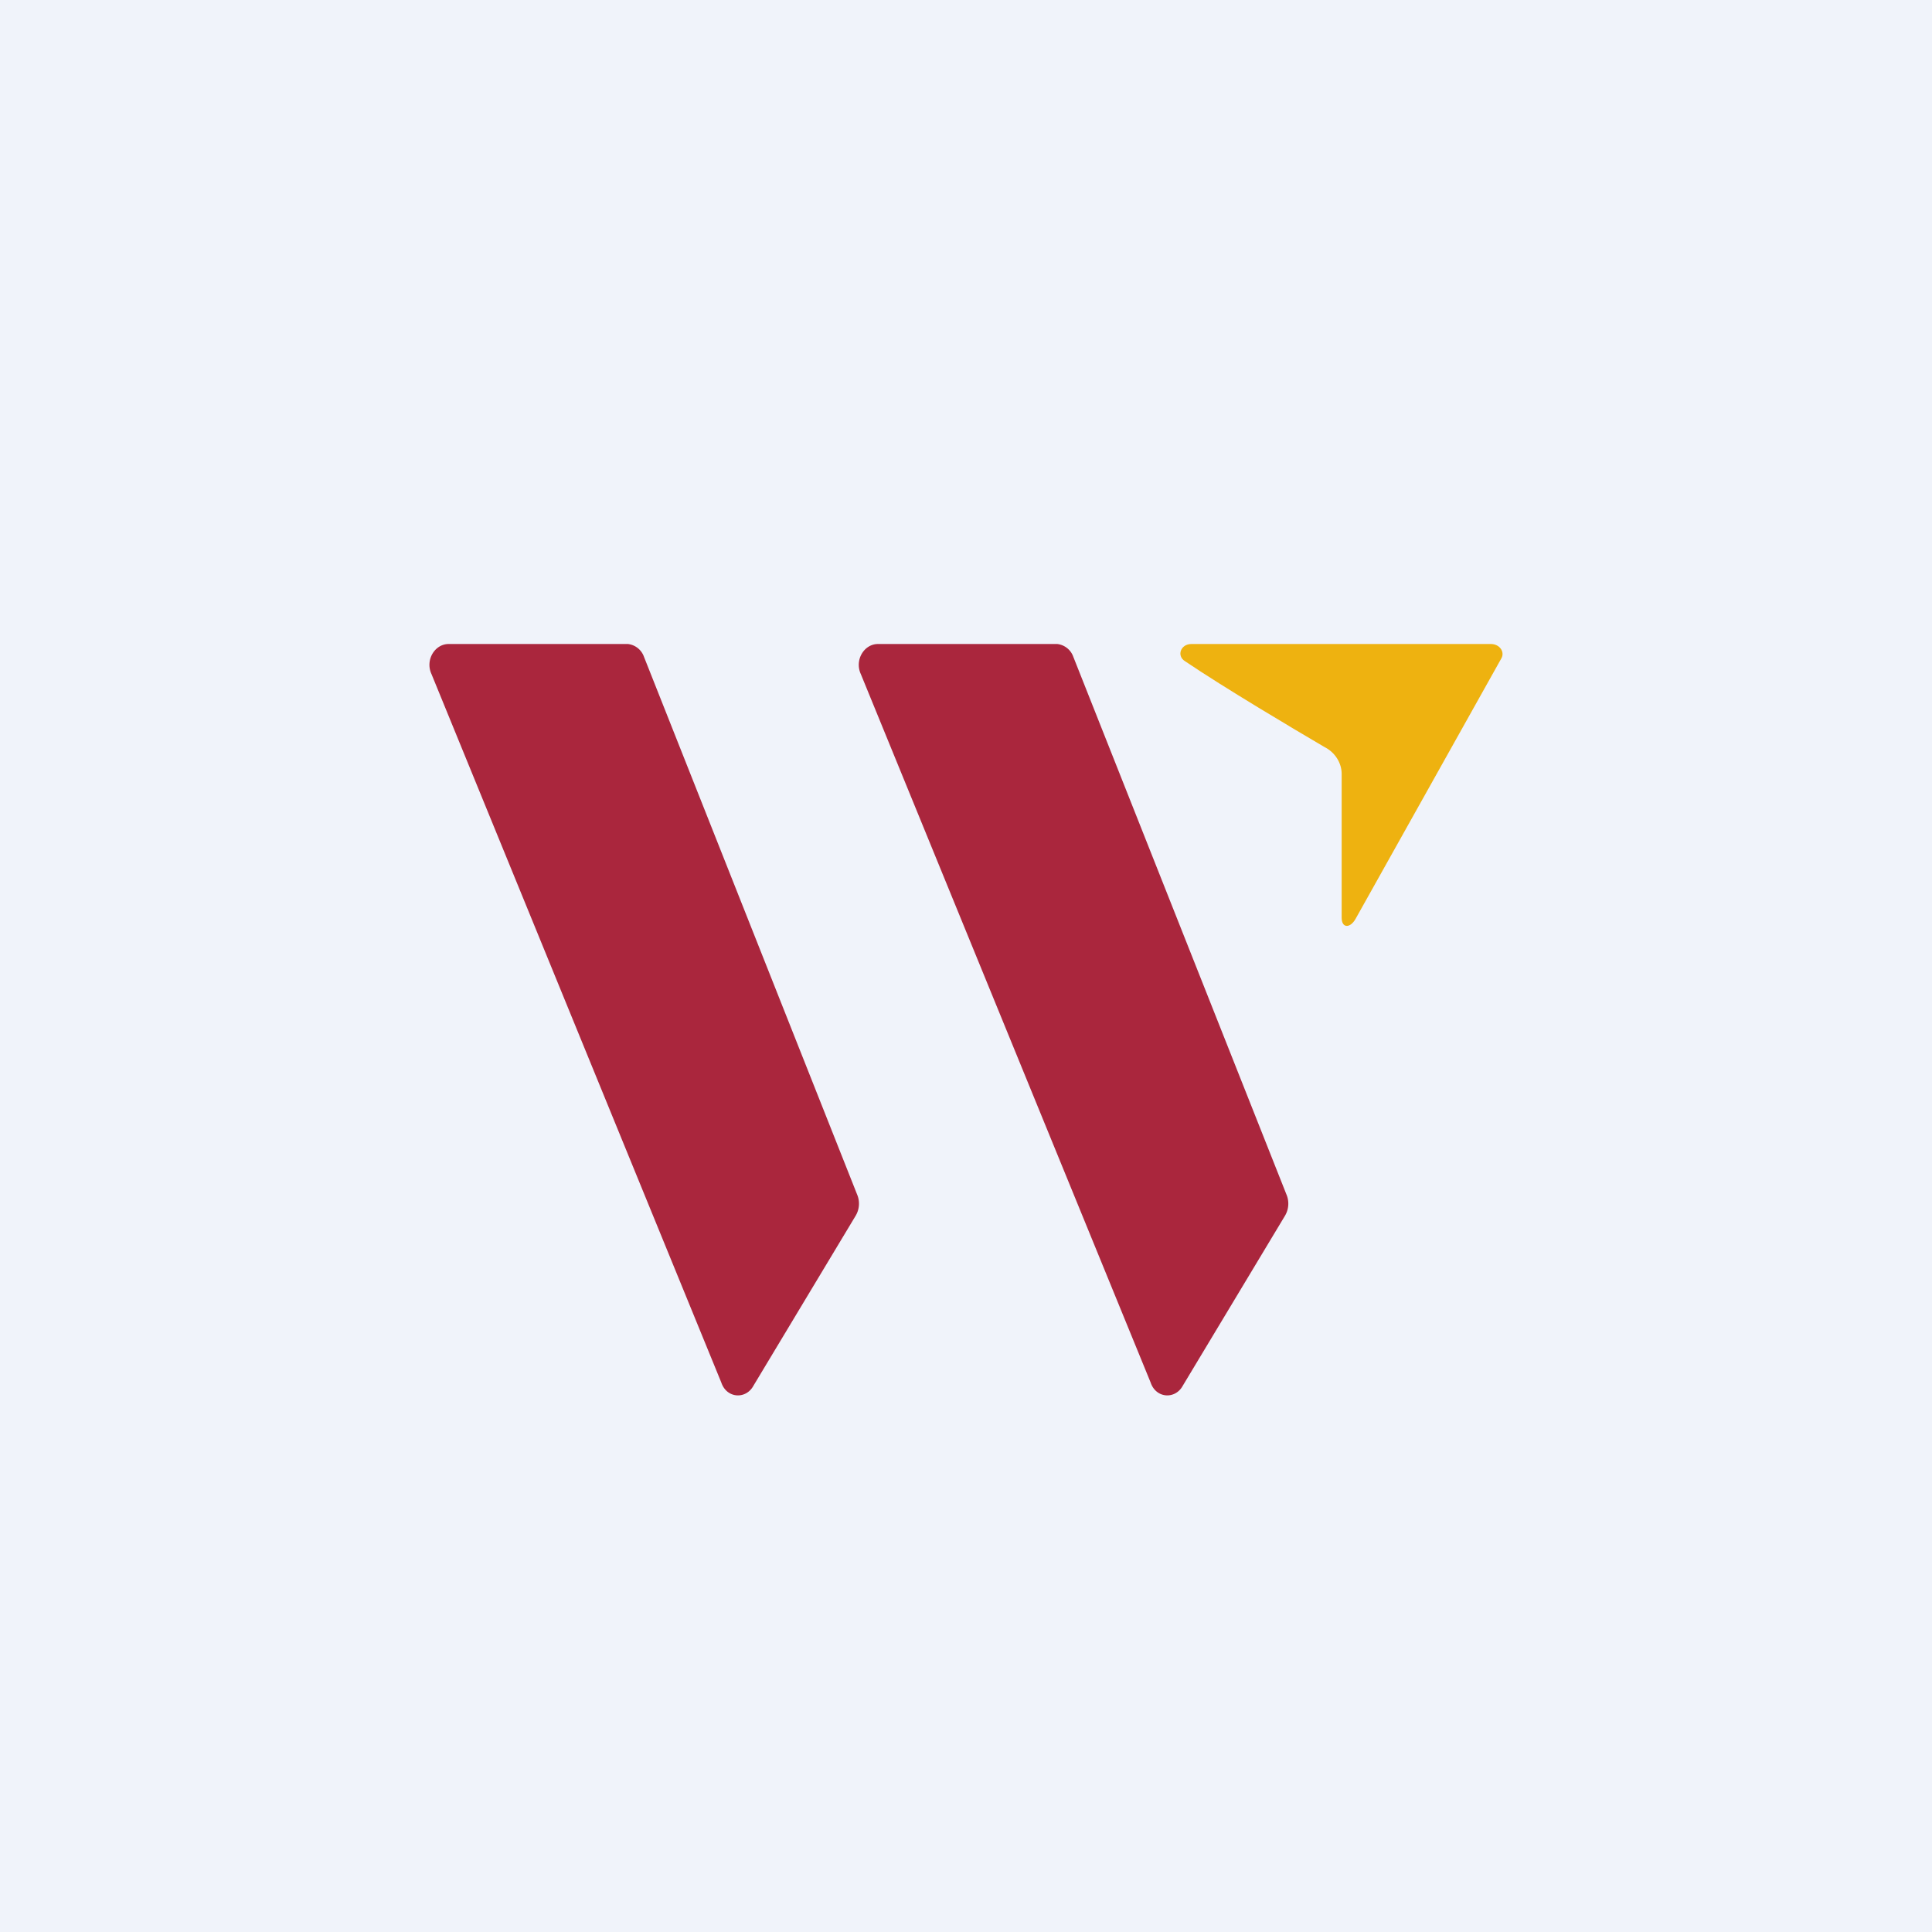 <!-- by TradingView --><svg width="18" height="18" viewBox="0 0 18 18" xmlns="http://www.w3.org/2000/svg"><path fill="#F0F3FA" d="M0 0h18v18H0z"/><path d="M5.85 6H4.18c-.13 0-.22.15-.16.28l2.7 6.6c.05.15.23.16.3.03l.95-1.58a.22.22 0 0 0 .02-.19L6 6.12A.18.18 0 0 0 5.85 6ZM9.85 6H8.18c-.13 0-.22.15-.16.28l2.7 6.6c.05.15.23.16.3.03l.95-1.58a.22.22 0 0 0 .02-.19L10 6.12A.18.18 0 0 0 9.85 6Z" fill="#AA263D"/><path d="M13.9 6h-2.8c-.1 0-.14.11-.06.16.37.25 1.01.63 1.3.8.1.05.16.15.16.25v1.34c0 .1.08.1.13.01l1.36-2.43c.03-.06-.02-.13-.1-.13Z" fill="#EEB210"/></svg>